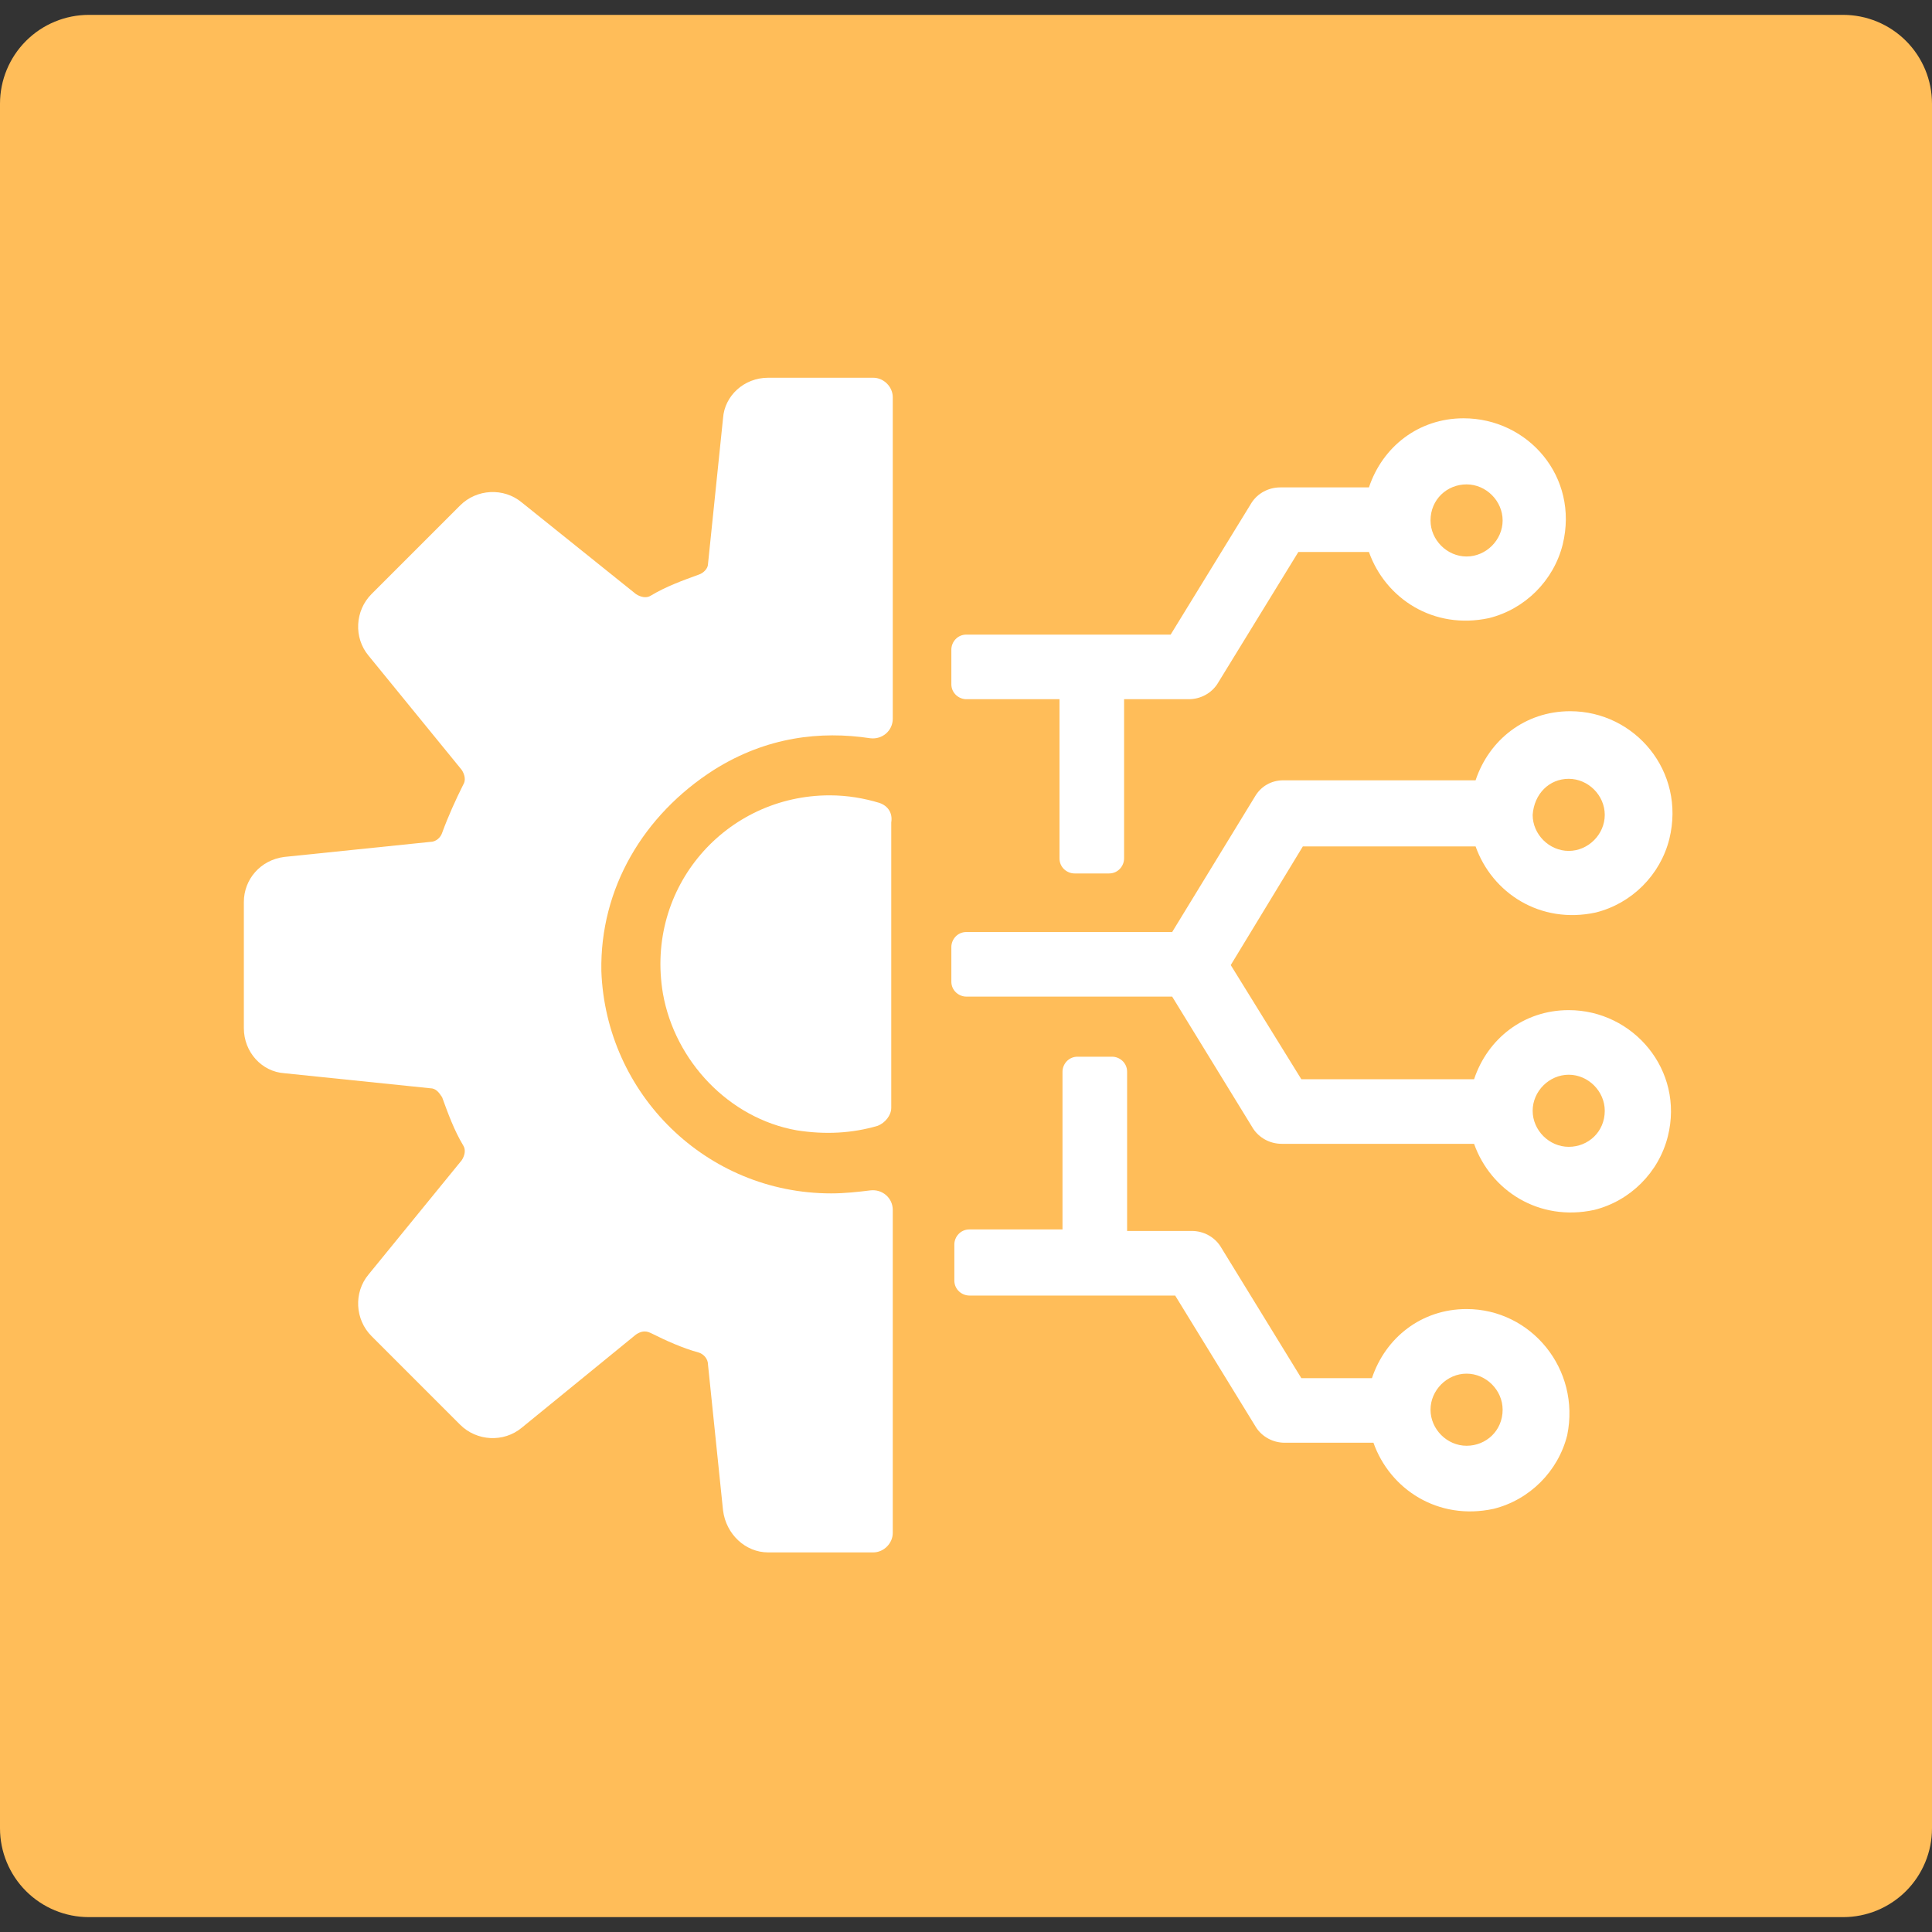 <svg xmlns="http://www.w3.org/2000/svg" xmlns:xlink="http://www.w3.org/1999/xlink" width="500" zoomAndPan="magnify" viewBox="0 0 375 375" height="500" preserveAspectRatio="xMidYMid meet" version="1.2"><rect x="0" y="0" width="375" height="375" fill="#333333" stroke="none"/><defs><clipPath id="c772b12f23"><path d="M 0 2.887 L 375 2.887 L 375 372.113 L 0 372.113 Z M 0 2.887"></path></clipPath><clipPath id="17816212fb"><path d="M 17.25 2.887 L 357.75 2.887 C 362.324 2.887 366.711 4.703 369.949 7.938 C 373.184 11.172 375 15.559 375 20.137 L 375 354.863 C 375 359.438 373.184 363.828 369.949 367.062 C 366.711 370.297 362.324 372.113 357.75 372.113 L 17.25 372.113 C 12.676 372.113 8.289 370.297 5.051 367.062 C 1.816 363.828 0 359.438 0 354.863 L 0 20.137 C 0 15.559 1.816 11.172 5.051 7.938 C 8.289 4.703 12.676 2.887 17.25 2.887 Z M 17.25 2.887"></path></clipPath><clipPath id="662765f112"><path d="M 47 73.32 L 174 73.32 L 174 301.32 L 47 301.32 Z M 47 73.32"></path></clipPath></defs><g id="9c5fd33bf5"><g clip-rule="nonzero" clip-path="url(#c772b12f23)"><g clip-rule="nonzero" clip-path="url(#17816212fb)"><path style="stroke:none;fill-rule:nonzero;fill:#ffbd59;fill-opacity:1;" d="M 0 2.887 L 375 2.887 L 375 372.113 L 0 372.113 Z M 0 2.887"></path></g></g><g clip-rule="nonzero" clip-path="url(#662765f112)"><path style="stroke:none;fill-rule:nonzero;fill:#ffffff;fill-opacity:1;" d="M 169.496 73.32 L 149.086 73.32 C 144.422 73.32 140.629 76.82 140.34 81.191 L 137.422 109.473 C 137.422 110.348 136.547 111.223 135.676 111.516 C 132.465 112.68 129.258 113.848 126.344 115.598 C 125.469 116.18 124.305 115.887 123.43 115.305 L 101.27 97.52 C 97.77 94.605 92.523 94.895 89.316 98.102 L 72.113 115.305 C 68.906 118.512 68.613 123.762 71.531 127.258 L 89.605 149.418 C 90.191 150.293 90.48 151.457 89.898 152.332 C 88.441 155.25 86.984 158.457 85.816 161.664 C 85.527 162.539 84.652 163.414 83.484 163.414 L 55.203 166.328 C 50.539 166.91 47.332 170.703 47.332 175.074 L 47.332 199.566 C 47.332 204.23 50.828 208.02 55.203 208.312 L 83.484 211.227 C 84.652 211.227 85.234 212.102 85.816 212.977 C 86.984 216.184 88.148 219.391 89.898 222.309 C 90.48 223.184 90.191 224.348 89.605 225.223 L 71.531 247.383 C 68.613 250.879 68.906 256.129 72.113 259.336 L 89.316 276.539 C 92.523 279.746 97.77 280.035 101.27 277.121 L 123.43 259.043 C 124.305 258.461 125.176 258.168 126.344 258.754 C 129.258 260.211 132.465 261.668 135.676 262.543 C 136.547 262.836 137.422 263.707 137.422 264.875 L 140.34 293.156 C 140.922 297.82 144.711 301.32 149.086 301.32 L 169.496 301.32 C 171.535 301.32 173.285 299.57 173.285 297.531 L 173.285 234.844 C 173.285 232.512 171.246 230.762 168.91 231.055 C 166.578 231.348 163.957 231.637 161.332 231.637 C 137.133 231.637 117.598 212.395 116.723 188.488 C 116.43 172.449 124.887 158.164 138.59 149.418 C 148.793 143.004 159.289 141.836 168.91 143.293 C 171.246 143.586 173.285 141.836 173.285 139.504 L 173.285 77.109 C 173.285 75.07 171.535 73.32 169.496 73.32 Z M 169.496 73.32"></path></g><path style="stroke:none;fill-rule:nonzero;fill:#ffffff;fill-opacity:1;" d="M 170.66 155.832 C 167.746 154.957 164.539 154.375 161.039 154.375 C 140.922 154.375 125.176 172.16 128.676 192.859 C 131.008 205.98 141.504 217.059 154.625 219.391 C 160.164 220.266 165.414 219.977 170.371 218.516 C 171.828 217.934 172.992 216.477 172.992 215.02 L 172.992 159.621 C 173.285 157.871 172.41 156.414 170.66 155.832 Z M 170.66 155.832"></path><path style="stroke:none;fill-rule:nonzero;fill:#ffffff;fill-opacity:1;" d="M 284.66 254.086 C 275.914 254.086 268.918 259.629 266.293 267.5 L 252.59 267.5 L 236.844 241.844 C 235.68 240.094 233.637 238.926 231.305 238.926 L 218.77 238.926 L 218.77 208.02 C 218.77 206.273 217.312 205.105 215.852 205.105 L 209.148 205.105 C 207.398 205.105 206.23 206.562 206.23 208.02 L 206.23 238.633 L 188.156 238.633 C 186.406 238.633 185.238 240.094 185.238 241.551 L 185.238 248.547 C 185.238 250.297 186.695 251.465 188.156 251.465 L 228.098 251.465 L 243.844 277.121 C 245.008 278.871 247.051 280.035 249.383 280.035 L 266.586 280.035 C 269.793 289.074 279.121 295.199 289.91 292.863 C 296.906 291.117 302.445 285.574 304.195 278.578 C 306.82 265.75 297.199 254.086 284.66 254.086 Z M 284.66 280.621 C 280.871 280.621 277.664 277.414 277.664 273.621 C 277.664 269.832 280.871 266.625 284.66 266.625 C 288.453 266.625 291.66 269.832 291.66 273.621 C 291.66 277.703 288.453 280.621 284.66 280.621 Z M 284.66 280.621"></path><path style="stroke:none;fill-rule:nonzero;fill:#ffffff;fill-opacity:1;" d="M 187.57 135.715 L 205.648 135.715 L 205.648 166.621 C 205.648 168.367 207.105 169.535 208.562 169.535 L 215.27 169.535 C 217.02 169.535 218.184 168.078 218.184 166.621 L 218.184 135.715 L 230.723 135.715 C 233.055 135.715 235.098 134.547 236.262 132.797 L 252.008 107.141 L 265.711 107.141 C 268.918 116.18 278.246 122.301 289.035 119.969 C 296.031 118.219 301.57 112.68 303.32 105.684 C 306.527 92.562 296.613 81.191 284.078 81.191 C 275.332 81.191 268.332 86.73 265.711 94.605 L 248.508 94.605 C 246.176 94.605 244.133 95.77 242.969 97.52 L 227.223 123.176 L 187.57 123.176 C 185.82 123.176 184.656 124.633 184.656 126.094 L 184.656 132.797 C 184.656 134.547 186.113 135.715 187.57 135.715 Z M 284.66 94.02 C 288.453 94.02 291.66 97.227 291.66 101.02 C 291.66 104.809 288.453 108.016 284.66 108.016 C 280.871 108.016 277.664 104.809 277.664 101.02 C 277.664 96.938 280.871 94.02 284.66 94.02 Z M 284.66 94.02"></path><path style="stroke:none;fill-rule:nonzero;fill:#ffffff;fill-opacity:1;" d="M 304.488 196.066 C 295.742 196.066 288.742 201.605 286.117 209.48 L 252.59 209.48 L 238.887 187.32 L 252.883 164.285 L 286.41 164.285 C 289.617 173.324 298.949 179.449 309.734 177.117 C 316.734 175.367 322.273 169.828 324.023 162.828 C 327.23 149.707 317.316 138.047 304.777 138.047 C 296.031 138.047 289.035 143.586 286.41 151.457 L 249.09 151.457 C 246.758 151.457 244.719 152.625 243.551 154.664 L 227.516 180.906 L 187.57 180.906 C 185.82 180.906 184.656 182.363 184.656 183.82 L 184.656 190.527 C 184.656 192.277 186.113 193.441 187.57 193.441 L 227.516 193.441 L 243.258 219.102 C 244.426 220.848 246.465 222.016 248.801 222.016 L 286.117 222.016 C 289.324 231.055 298.656 237.176 309.445 234.844 C 316.441 233.094 321.98 227.555 323.73 220.559 C 326.938 207.73 317.023 196.066 304.488 196.066 Z M 304.488 151.168 C 308.277 151.168 311.484 154.375 311.484 158.164 C 311.484 161.953 308.277 165.16 304.488 165.16 C 300.695 165.16 297.488 161.953 297.488 158.164 C 297.781 154.082 300.695 151.168 304.488 151.168 Z M 304.488 222.598 C 300.695 222.598 297.488 219.391 297.488 215.602 C 297.488 211.812 300.695 208.605 304.488 208.605 C 308.277 208.605 311.484 211.812 311.484 215.602 C 311.484 219.684 308.277 222.598 304.488 222.598 Z M 304.488 222.598"></path></g></svg>